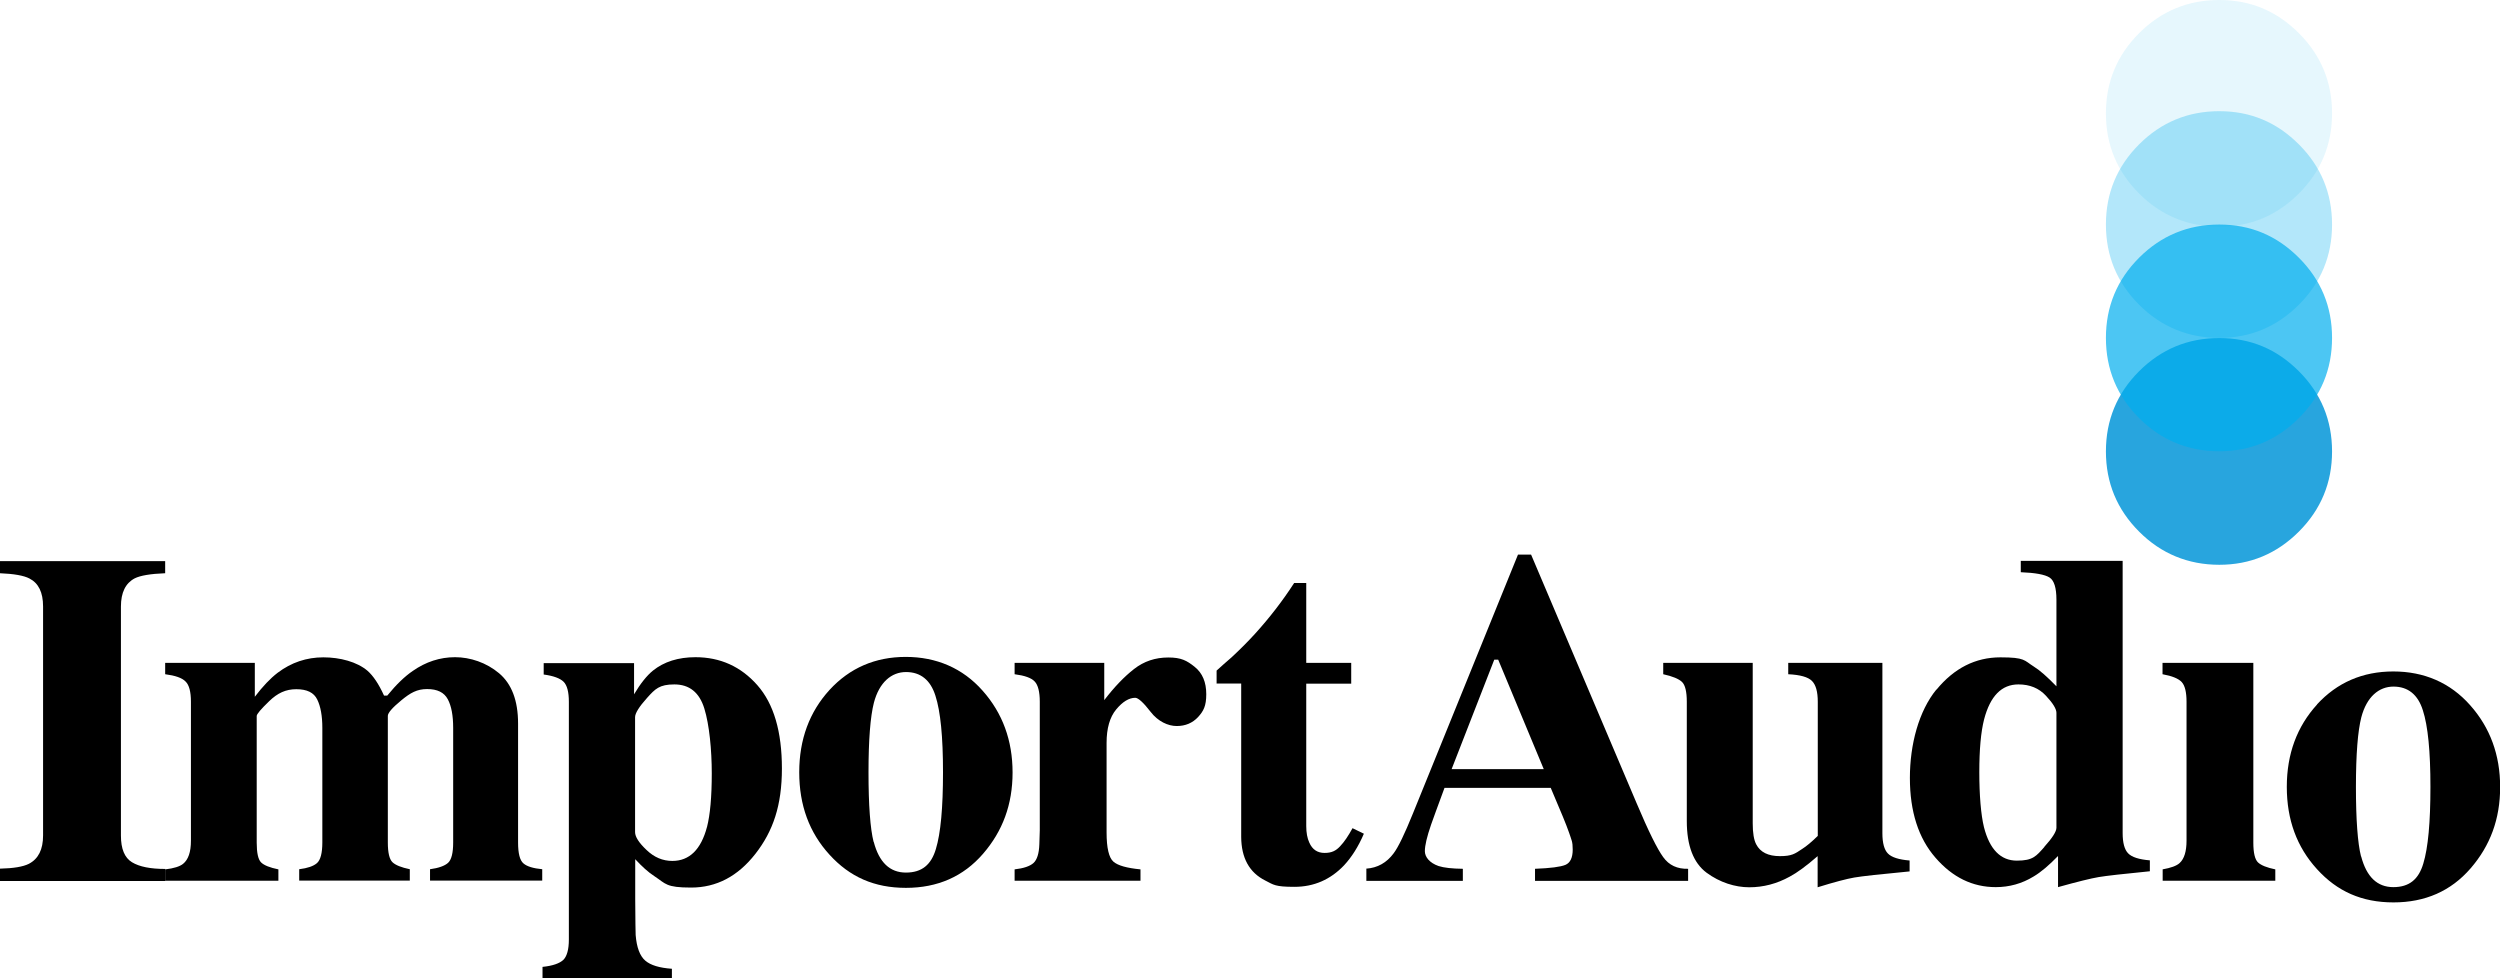 <svg viewBox="0 0 1717.9 672.2" version="1.1" xmlns="http://www.w3.org/2000/svg" data-sanitized-data-name="Layer 12" data-name="Layer 12" id="Layer_12">
  <defs>
    <style>
      .cls-1 {
        opacity: .1;
      }

      .cls-1, .cls-2, .cls-3, .cls-4, .cls-5 {
        stroke-width: 0px;
      }

      .cls-1, .cls-2, .cls-5 {
        fill: #00aeef;
      }

      .cls-2 {
        opacity: .3;
      }

      .cls-3 {
        fill: #000;
      }

      .cls-4 {
        fill: #28a5de;
      }

      .cls-5 {
        opacity: .7;
      }
    </style>
  </defs>
  <path d="M1330.6,474c12.2-14.9,26.9-22.3,44-22.3s16.2,2.1,22.9,6.3c4.1,2.5,9.3,7.1,15.6,13.6v-59.5c0-8.2-1.6-13.3-4.8-15.3-3.2-2-9.7-3.2-19.7-3.6v-7.8h70v187.1c0,6.7,1.3,11.4,3.8,13.9,2.5,2.6,7.5,4.2,14.9,4.8v7.5c-18.2,1.8-29.9,3.1-35.2,4-5.3.9-14.6,3.2-27.9,6.9v-21.4c-6.1,6.3-11.7,11.1-16.8,14.1-8,4.9-16.7,7.3-26,7.3-15.9,0-29.7-6.7-41.4-20.2-11.7-13.4-17.6-31.7-17.6-54.8s6.1-46,18.3-60.9ZM1404.7,582c5.6-6.2,8.4-10.6,8.4-13.2v-79c0-2.6-2.4-6.6-7.2-11.7-4.8-5.2-11.1-7.8-18.9-7.8-11.6,0-19.4,8-23.6,24-2.2,8.6-3.3,20.7-3.3,36.3s1.1,29.3,3.2,37.8c3.9,15.3,11.5,23,22.6,23s13.3-3.1,18.9-9.4Z" class="cls-3"></path>
  <path d="M1486,597.4c5.7-1,9.6-2.4,11.7-4.3,3.2-2.9,4.8-8,4.8-15.4v-95.5c0-6.6-1.1-11.1-3.3-13.5-2.2-2.4-6.6-4.2-13.2-5.4v-7.8h62.4v123.5c0,7.1,1.1,11.6,3.2,13.6,2.1,2,6.1,3.6,11.9,4.8v7.8h-77.4v-7.8Z" class="cls-3"></path>
  <path d="M938.8,596.9c7.8-.5,14.1-4.1,18.9-10.6,3.1-4.1,7.5-13.2,13.2-27.3l72.2-177.9h9l72.5,170.8c8.1,19.2,14.2,31.5,18.3,37.1,4,5.6,9.7,8.2,17.1,8v8.3h-105.2v-8.3c10.6-.4,17.5-1.3,20.9-2.7,3.3-1.4,5-4.9,5-10.5s-.8-6.4-2.5-11.6c-1.1-3.1-2.5-6.8-4.3-11.1l-8.3-19.7h-73c-4.8,12.9-7.8,21.3-9.2,25.2-2.9,8.4-4.3,14.4-4.3,18.3s3.1,8,9.4,10.2c3.7,1.2,9.3,1.8,16.7,1.9v8.3h-66.3v-8.3ZM1060.8,528.5l-31.3-75.2h-2.7l-29.3,75.2h63.3Z" class="cls-3"></path>
  <path d="M1204.4,455.5v110.3c0,6.6.8,11.4,2.4,14.4,2.8,5.4,8.2,8.1,16.3,8.1s10.3-1.6,15.2-4.9c2.9-1.8,6.5-4.8,10.8-9v-92.2c0-6.8-1.3-11.6-4-14.3-2.7-2.7-8.1-4.2-16.3-4.6v-7.8h64.7v117.1c0,6.7,1.3,11.4,3.8,13.9,2.5,2.6,7.5,4.2,14.9,4.8v7.5c-20.1,1.9-32.8,3.3-38,4.2-5.2.9-13.6,3.1-25.2,6.7v-21.4c-7.7,6.7-14.1,11.4-19.2,14.1-8.9,4.9-18.1,7.3-27.8,7.3s-20.2-3.3-29.3-10c-9-6.7-13.6-18.5-13.6-35.5v-82c0-6.9-1.1-11.5-3.3-13.6-2.2-2.1-6.5-3.9-12.9-5.3v-7.8h61.3Z" class="cls-3"></path>
  <path d="M1592.1,484.1c13.9-15.1,31.4-22.7,52.5-22.7s39.1,7.7,52.8,23.2c13.7,15.4,20.6,34.2,20.6,56.2s-6.8,40.3-20.3,55.9c-13.5,15.6-31.2,23.4-53,23.4s-38.7-7.6-52.5-22.8c-13.9-15.2-20.8-34-20.8-56.6s7-41.5,20.9-56.7ZM1622.5,588.5c3.7,14.1,11.1,21.1,22.1,21.1s17.4-5.4,20.6-16.2c3.3-10.8,4.9-28.4,4.9-52.7s-1.7-41.8-5.2-52.6c-3.4-10.8-10.2-16.3-20.2-16.3s-18.4,7-22.1,21.1c-2.4,9.4-3.7,25.3-3.7,47.8s1.2,38.7,3.5,47.8Z" class="cls-3"></path>
  <path d="M1469.9,255.1c15.2-15.2,33.6-22.8,55.1-22.8s39.5,7.6,54.7,22.8c15.2,15.2,22.8,33.6,22.8,55.1s-7.6,39.9-22.8,55.1c-15.2,15.2-33.4,22.8-54.7,22.8s-40-7.6-55.1-22.8c-15.2-15.2-22.8-33.6-22.8-55.1s7.6-39.9,22.8-55.1Z" class="cls-4"></path>
  <path d="M1469.9,99.2c15.2-15.2,33.6-22.8,55.1-22.8s39.5,7.6,54.7,22.8c15.2,15.2,22.8,33.6,22.8,55.1s-7.6,39.9-22.8,55.1c-15.2,15.2-33.4,22.8-54.7,22.8s-40-7.6-55.1-22.8c-15.2-15.2-22.8-33.6-22.8-55.1s7.6-39.9,22.8-55.1Z" class="cls-2"></path>
  <path d="M1469.9,22.8c15.2-15.2,33.6-22.8,55.1-22.8s39.5,7.6,54.7,22.8c15.2,15.2,22.8,33.6,22.8,55.1s-7.6,39.9-22.8,55.1c-15.2,15.2-33.4,22.8-54.7,22.8s-40-7.6-55.1-22.8c-15.2-15.2-22.8-33.6-22.8-55.1s7.6-39.9,22.8-55.1Z" class="cls-1"></path>
  <path d="M1469.9,177.1c15.2-15.2,33.6-22.8,55.1-22.8s39.5,7.6,54.7,22.8c15.2,15.2,22.8,33.6,22.8,55.1s-7.6,39.9-22.8,55.1c-15.2,15.2-33.4,22.8-54.7,22.8s-40-7.6-55.1-22.8c-15.2-15.2-22.8-33.6-22.8-55.1s7.6-39.9,22.8-55.1Z" class="cls-5"></path>
  <path d="M570,474.1c13.9-15.1,31.4-22.7,52.4-22.7s39.1,7.7,52.8,23.2c13.7,15.4,20.6,34.2,20.6,56.2s-6.8,40.3-20.3,55.9c-13.5,15.6-31.2,23.4-53,23.4s-38.7-7.6-52.5-22.8c-13.9-15.2-20.8-34-20.8-56.6s7-41.5,20.9-56.7ZM600.4,578.5c3.7,14.1,11.1,21.1,22.1,21.1s17.4-5.4,20.6-16.2c3.3-10.8,4.9-28.4,4.9-52.7s-1.7-41.8-5.2-52.6c-3.4-10.8-10.2-16.3-20.2-16.3s-18.4,7-22.1,21.1c-2.4,9.4-3.7,25.3-3.7,47.8s1.2,38.7,3.5,47.8Z" class="cls-3"></path>
  <path d="M113.6,597.4c5.9-.7,10-2,12.2-3.8,3.6-2.9,5.4-8.1,5.4-15.9v-95.5c0-6.8-1.2-11.5-3.7-13.9-2.4-2.5-7.1-4.1-14-5v-7.8h61.6v23.3c5.4-7.1,10.6-12.6,15.7-16.5,9.4-7.1,19.9-10.6,31.4-10.6s23.1,3.1,30.3,9.2c4,3.5,7.8,9.2,11.4,17.1h2.2c6.1-7.5,12-13.2,17.6-17,8.9-6.2,18.6-9.4,29-9.4s21.5,3.7,30.2,11c8.7,7.3,13.1,18.8,13.1,34.6v81.7c0,7.5,1.2,12.3,3.7,14.4,2.4,2.1,6.7,3.4,12.9,4v7.8h-77.1v-7.8c5.9-.8,10.1-2.3,12.4-4.4,2.3-2.1,3.5-6.7,3.5-14v-78.7c0-8.5-1.2-15-3.7-19.7-2.5-4.7-7.2-7-14.2-7s-11.5,2.6-17.7,7.7c-6.2,5.1-9.3,8.7-9.3,10.7v87c0,7.1,1.1,11.6,3.2,13.6,2.1,2,6.1,3.6,11.9,4.8v7.8h-76v-7.8c5.7-.7,9.8-2.1,12.2-4.2,2.4-2.1,3.7-6.8,3.7-14.2v-78.7c0-8.3-1.2-14.8-3.5-19.5-2.3-4.8-7.1-7.1-14.4-7.1s-12.9,2.7-18.6,8.2c-5.7,5.5-8.6,8.9-8.6,10.2v87c0,7.1,1,11.6,3,13.6,2,2,6,3.6,11.9,4.8v7.8h-77.8v-7.8Z" class="cls-3"></path>
  <path d="M372.8,664.4c7-.7,11.7-2.4,14.3-4.8,2.5-2.5,3.8-7.2,3.8-14v-163.3c0-6.8-1.2-11.4-3.6-13.8-2.4-2.4-7-4.1-13.7-5v-7.8h62.1v21.4c4.4-7.4,8.8-12.9,13-16.3,7.6-6.1,17.4-9.2,29.2-9.2,17,0,31.2,6.4,42.5,19.2,11.3,12.8,16.9,31.9,16.9,57.3s-6.1,43.1-18.2,58.6c-12.1,15.5-26.8,23.2-44.2,23.2s-17.3-2.6-25.2-7.8c-4.2-2.7-8.6-6.7-13.2-11.7v27.5c.1,14.6.2,22.8.3,24.6.7,8.6,2.9,14.4,6.6,17.6,3.7,3.2,9.8,5,18.3,5.6v6.7h-88.9v-7.8ZM485.8,568.4c2.2-8.6,3.3-20.9,3.3-37s-1.7-33.5-5.1-44.5c-3.4-11.1-10.3-16.6-20.6-16.6s-13.2,3.1-18.7,9.2c-5.5,6.1-8.3,10.6-8.3,13.3v79c0,3.2,2.6,7.3,7.9,12.3,5.2,5,11.1,7.5,17.7,7.5,11.7,0,19.7-7.8,23.8-23.3Z" class="cls-3"></path>
  <path d="M697.2,597.4c6.2-.7,10.6-2.2,13-4.4,2.4-2.2,3.8-6.5,4-12.9l.3-9.5v-88.4c0-6.8-1.2-11.5-3.5-13.9-2.3-2.5-6.9-4.1-13.8-5v-7.8h61.6v25.6c6.9-9,13.7-16.1,20.5-21.4,6.8-5.3,14.6-7.9,23.5-7.9s12.7,2.1,18.1,6.4,8,10.6,8,18.8-1.9,11.6-5.6,15.7c-3.8,4.1-8.7,6.2-14.7,6.2s-12.9-3.2-17.9-9.7c-5-6.5-8.6-9.7-10.6-9.7-4.3,0-8.7,2.7-13.1,8-4.4,5.3-6.6,13-6.6,23v61.5c0,10.7,1.6,17.4,4.7,20.1,3.1,2.7,9.3,4.4,18.6,5.3v7.8h-86.5v-7.8Z" class="cls-3"></path>
  <path d="M0,596.9c9.2-.2,15.8-1.3,19.8-3.3,6.6-3.4,9.8-9.9,9.8-19.5v-157.4c0-9.6-3.1-16-9.4-19.2-3.8-2-10.6-3.2-20.3-3.6v-8.3h113.6v8.3c-10.2.4-17.1,1.6-20.9,3.5-6.3,3.3-9.5,9.7-9.5,19.4v157.4c0,9.1,2.5,15.2,7.6,18.3,5.1,3.1,12.7,4.6,22.9,4.6v8.3H0v-8.3Z" class="cls-3"></path>
  <path d="M836,469.8v-9c2.9-2.6,6.4-5.8,10.6-9.4,5.6-5.2,10.9-10.5,15.9-16,9.8-10.8,18.8-22.4,26.8-34.8h8.3v54.9h30.9v14.3h-30.9v97.8c0,4.6.7,8.4,2.1,11.4,2.1,4.8,5.6,7.1,10.5,7.1s7.8-1.5,10.6-4.5c2.9-3,5.7-7.2,8.6-12.5l7.8,3.8c-3.8,8.9-8.4,16.1-13.6,21.7-9.3,9.8-20.7,14.8-34.1,14.8s-14.3-1.4-20-4.3c-11-5.5-16.5-15.5-16.6-30v-105.4h-16.8Z" class="cls-3"></path>
</svg>